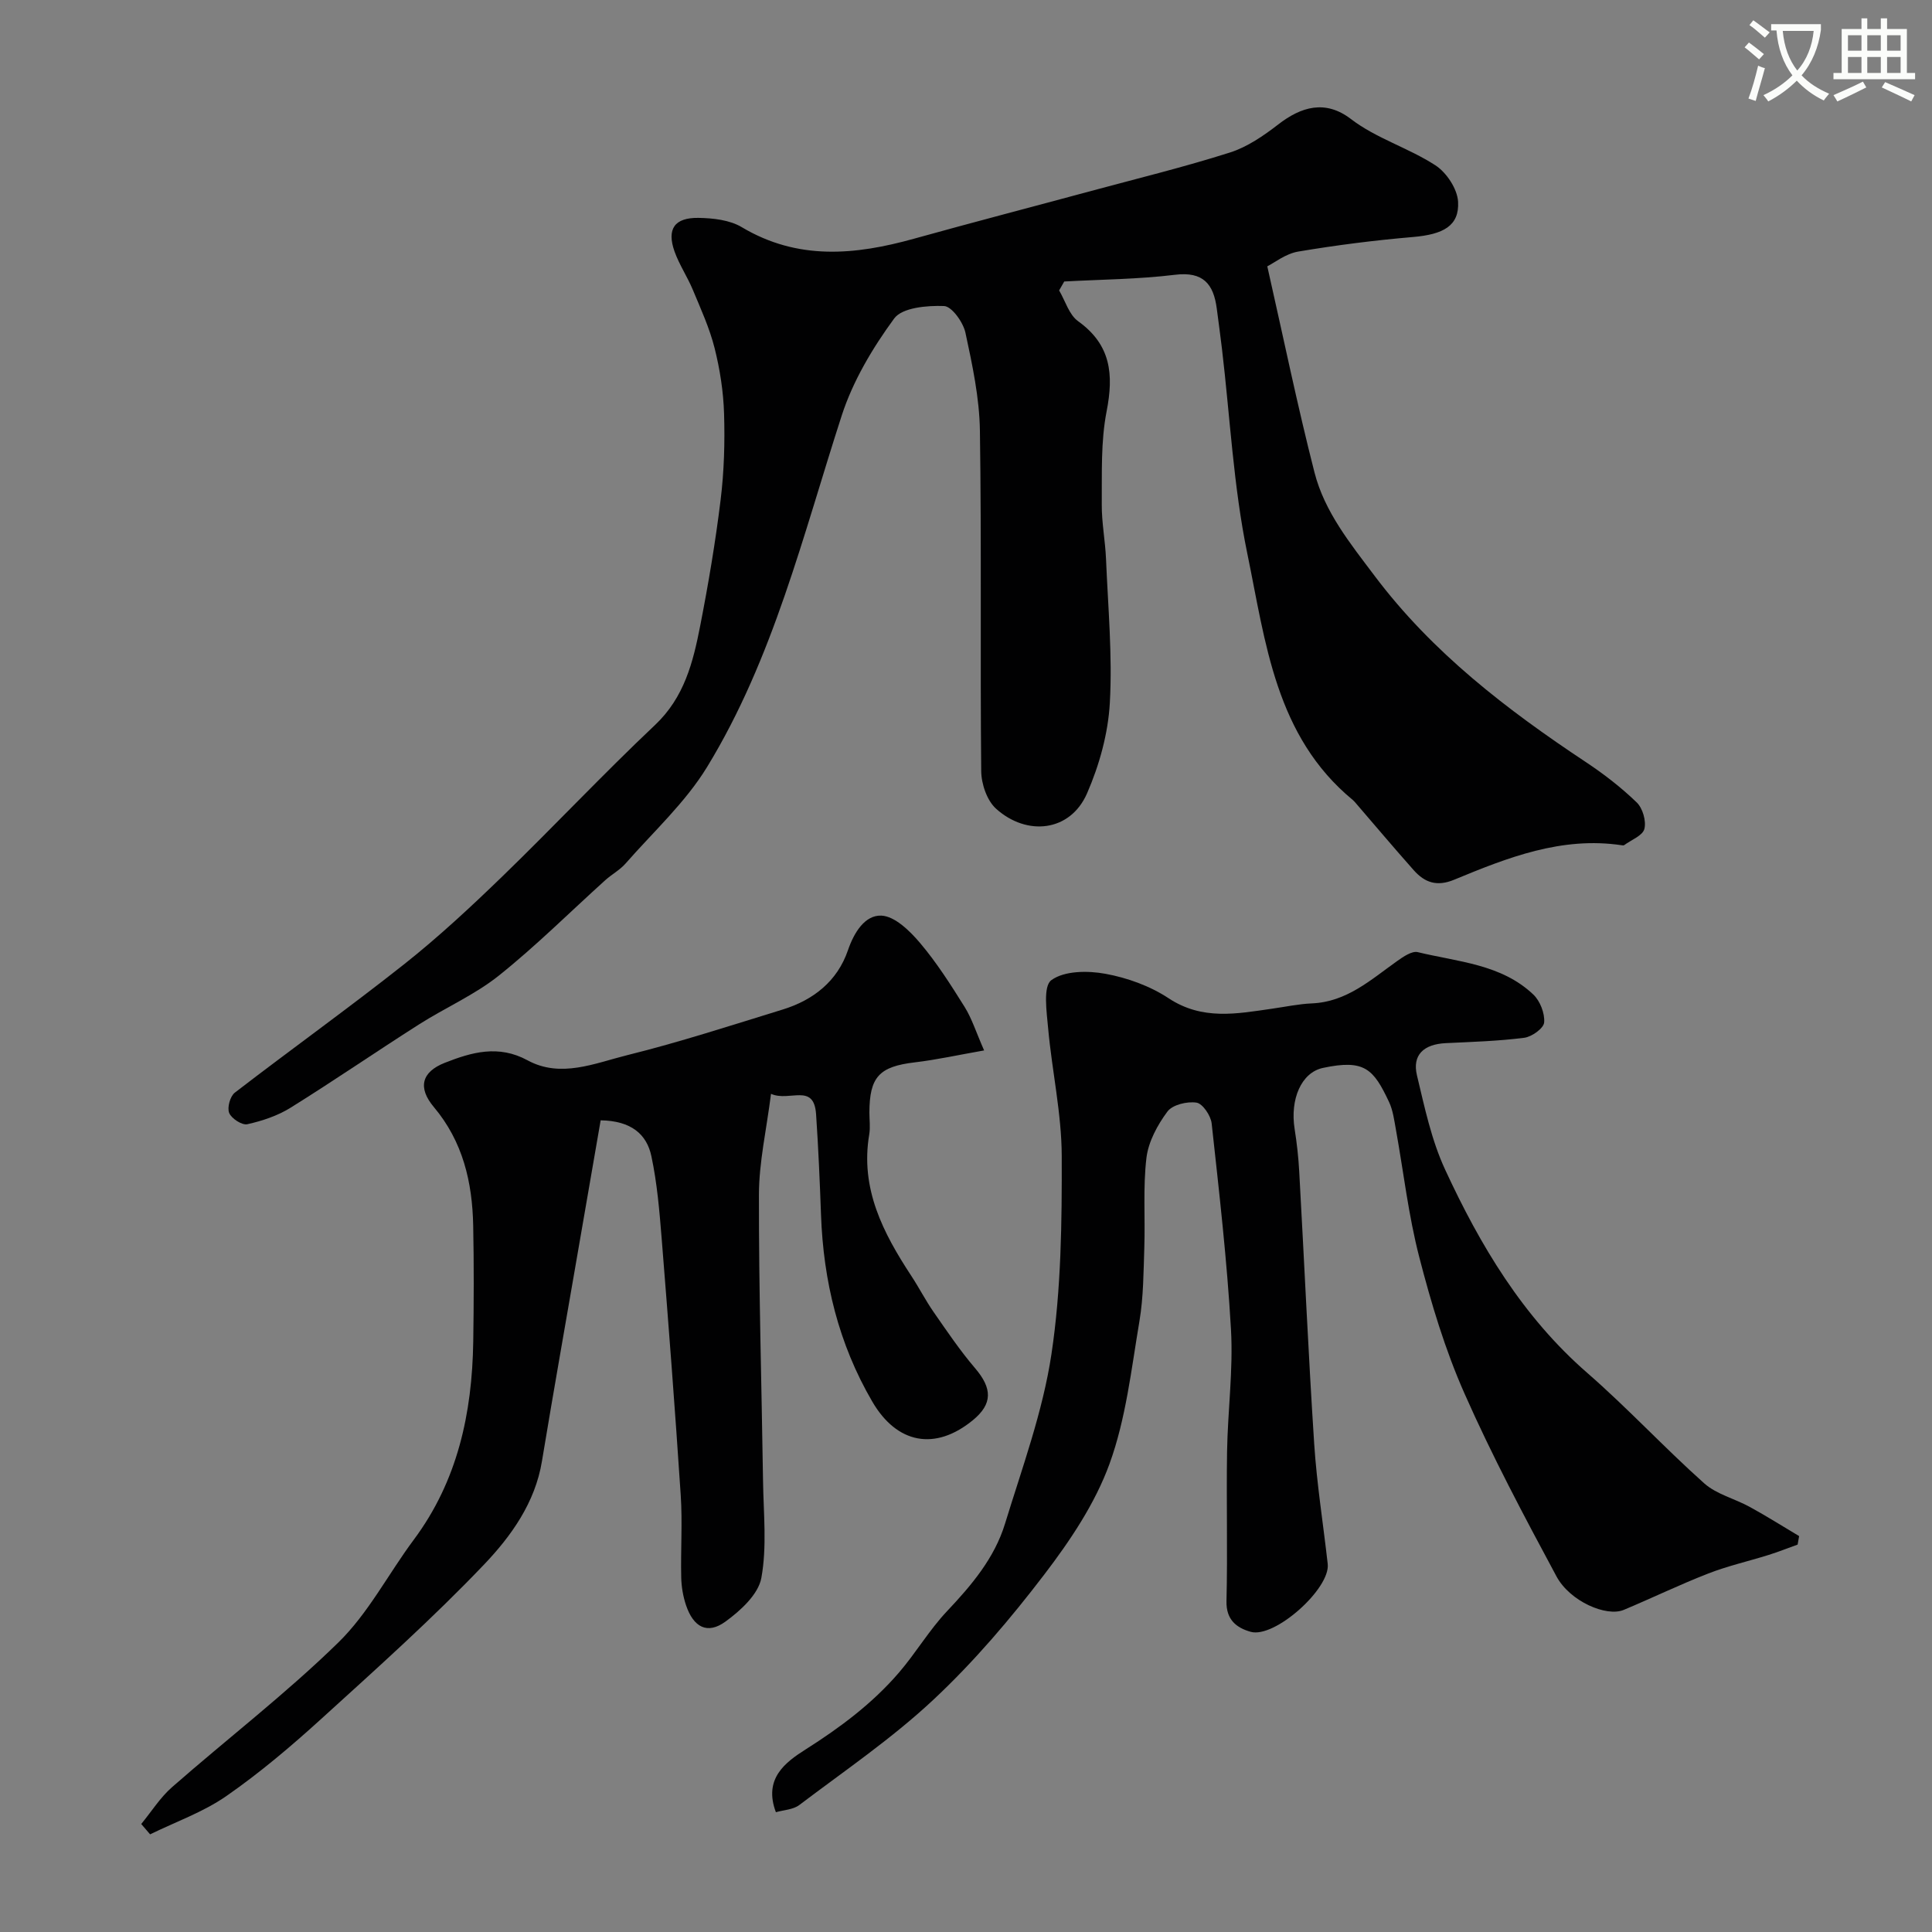 <svg enable-background="new 0 0 400 400" viewBox="0 0 400 400" xmlns="http://www.w3.org/2000/svg"><rect x="0" y="0" width="400" height="400" fill="#808080" stroke="none"/><path d="m362.1 8.8c1.1.8 2.1 1.6 3.1 2.4l-1 1.1c-1.3-1.1-2.3-2-3-2.5zm1.9 4.8c.5.2.9.4 1.4.5-.6 2.3-1.3 4.5-1.9 6.8l-1.5-.5c.8-2.1 1.4-4.3 2-6.8zm-1-9.4c1.3.9 2.4 1.8 3.4 2.5l-1 1.1c-1.4-1.2-2.4-2.1-3.2-2.6zm3.7 2.2v-1.4h10.3v1.2c-.5 3.6-1.8 6.8-4 9.4 1.5 1.6 3.4 2.8 5.7 3.8-.3.4-.7.8-1.1 1.4-2.3-1.1-4.1-2.5-5.6-4.1-1.6 1.6-3.6 3.1-5.9 4.3-.3-.5-.7-.9-1-1.3 2.4-1.1 4.4-2.5 6-4.1-1.9-2.5-3-5.6-3.3-9.3h-1.1zm8.8 0h-6.4c.3 3.3 1.3 6 3 8.2 2-2.2 3.1-5.1 3.4-8.2z" fill="#fbfcfa"/><path d="m385.3 3.8h1.3v2.2h2.8v-2.2h1.3v2.2h4.1v9.1h1.7v1.3h-16.9v-1.3h1.7v-9.1h4.1v-2.2zm.4 13.1.7 1.2c-1.8.9-3.8 1.9-6 2.9-.2-.4-.5-.8-.8-1.3 2.3-1 4.3-1.9 6.1-2.8zm-3.1-6.4h2.8v-3.2h-2.8zm0 4.6h2.8v-3.3h-2.8zm4-4.6h2.8v-3.2h-2.8zm0 4.6h2.8v-3.3h-2.8zm3.7 1.9c2.1.9 4.1 1.8 6.1 2.7l-.7 1.3c-2.2-1.1-4.2-2-6.1-2.9zm3.2-9.7h-2.8v3.2h2.8zm-2.8 7.8h2.8v-3.3h-2.8z" fill="#fbfcfa"/><g fill="#010102"><path d="m262.38 55.14c3.37 14.9 6.24 28.87 9.77 42.67 2.09 8.18 7.42 14.73 12.46 21.43 11.95 15.89 27.37 27.69 43.72 38.54 3.73 2.47 7.32 5.25 10.53 8.35 1.24 1.19 2.01 3.85 1.59 5.49-.35 1.39-2.71 2.27-4.19 3.36-.11.08-.33.04-.49.02-12.44-1.86-23.63 2.55-34.71 7.14-3.57 1.48-6.08.58-8.34-1.95-4.15-4.67-8.17-9.45-12.25-14.18-.11-.13-.23-.25-.35-.35-16.09-13.23-18.09-32.72-21.88-51.06-2.87-13.91-3.57-28.26-5.25-42.42-.33-2.77-.71-5.53-1.07-8.29-.66-5.06-2.79-7.72-8.64-7-7.59.93-15.29.97-22.94 1.39-.35.62-.71 1.23-1.06 1.85 1.28 2.17 2.06 5.04 3.94 6.38 6.82 4.89 7.38 11.03 5.89 18.67-1.22 6.25-.95 12.82-1 19.25-.03 3.76.72 7.53.88 11.3.41 9.93 1.34 19.9.79 29.78-.35 6.34-2.17 12.9-4.72 18.75-3.49 7.99-12.48 8.9-18.83 3.18-1.89-1.7-3.06-5.14-3.08-7.8-.23-23.49.08-46.99-.27-70.47-.1-6.79-1.56-13.62-3-20.3-.47-2.16-2.83-5.45-4.43-5.51-3.5-.13-8.65.31-10.32 2.58-4.47 6.1-8.54 12.93-10.86 20.09-8.02 24.77-14.15 50.29-27.87 72.76-4.5 7.37-11.15 13.44-16.91 20.02-1.17 1.33-2.83 2.21-4.16 3.41-7.33 6.61-14.34 13.61-22.04 19.76-5.01 4-11.09 6.64-16.55 10.12-8.91 5.67-17.62 11.66-26.58 17.24-2.68 1.67-5.86 2.73-8.96 3.42-1.09.24-3.27-1.17-3.75-2.33-.45-1.1.19-3.46 1.17-4.21 11.64-8.97 23.6-17.52 35.12-26.64 7.1-5.63 13.77-11.84 20.29-18.15 10.65-10.32 20.81-21.15 31.58-31.32 6.08-5.74 7.89-13.02 9.36-20.55 1.69-8.65 3.16-17.35 4.23-26.1.72-5.89.89-11.89.71-17.82-.14-4.55-.85-9.15-1.96-13.57-1.05-4.16-2.87-8.14-4.53-12.12-1.12-2.68-2.79-5.15-3.76-7.87-1.65-4.65-.04-7.05 4.97-6.97 3.01.05 6.45.43 8.94 1.92 11.59 6.92 23.47 5.79 35.67 2.39 12.22-3.4 24.49-6.59 36.73-9.9 9.57-2.58 19.22-4.94 28.66-7.94 3.6-1.14 6.98-3.47 10.02-5.82 4.73-3.66 9.74-5.19 15.07-1.1 5.2 3.99 11.91 5.96 17.47 9.57 2.31 1.5 4.54 4.89 4.69 7.53.28 5.01-3.06 6.77-9.33 7.31-7.96.68-15.91 1.69-23.79 3.02-2.58.44-4.89 2.3-6.38 3.05z"/><path d="m160.64 375.2c-2.63-6.97 2-10.36 6.14-12.99 7.16-4.54 13.83-9.51 19.34-15.92 3.51-4.08 6.28-8.83 9.97-12.73 5.08-5.38 9.8-10.97 11.98-18.07 3.56-11.62 7.83-23.21 9.62-35.13 2.03-13.49 2.17-27.34 2.13-41.04-.03-8.79-2.01-17.56-2.81-26.37-.31-3.44-1.09-8.75.66-10.02 2.69-1.96 7.53-1.99 11.18-1.32 4.55.83 9.26 2.53 13.1 5.07 6.98 4.61 14.12 3.21 21.42 2.16 2.75-.39 5.5-.98 8.26-1.1 7.22-.31 12.2-4.91 17.63-8.76 1.27-.9 3.06-2.14 4.27-1.85 8.3 2.02 17.3 2.47 23.93 8.78 1.4 1.33 2.4 3.9 2.24 5.78-.1 1.21-2.55 2.97-4.12 3.17-5.37.69-10.82.85-16.24 1.11-4.59.22-6.99 2.46-5.97 6.69 1.58 6.6 3 13.4 5.83 19.5 7.27 15.72 16.07 30.46 29.43 42.09 8.36 7.28 15.93 15.47 24.21 22.86 2.56 2.28 6.32 3.17 9.43 4.88 3.47 1.9 6.82 4.02 10.22 6.04-.1.59-.2 1.18-.31 1.76-2.02.73-4.02 1.52-6.06 2.16-4.15 1.3-8.43 2.26-12.47 3.84-5.91 2.3-11.62 5.07-17.47 7.52-3.58 1.5-11.14-1.75-13.93-6.94-6.7-12.46-13.36-24.99-19.07-37.92-3.99-9.02-6.87-18.62-9.34-28.19-2.24-8.65-3.25-17.62-4.84-26.44-.35-1.92-.6-3.93-1.41-5.66-3.22-6.84-5.06-8.9-13.69-7.06-4.48.96-6.84 6.48-5.86 12.65.46 2.91.79 5.85.95 8.79 1.05 18.79 1.88 37.6 3.1 56.39.54 8.31 1.87 16.58 2.8 24.87.57 5.1-10.97 15.44-15.95 14.05-2.91-.82-5.1-2.47-5.01-6.34.25-10.32-.04-20.66.12-30.98.14-8.43 1.29-16.9.81-25.29-.81-14.25-2.45-28.46-4-42.65-.18-1.61-1.86-4.1-3.13-4.3-1.94-.3-4.98.43-6.03 1.85-2.06 2.77-3.93 6.22-4.34 9.57-.73 6.11-.24 12.35-.44 18.53-.17 5.1-.17 10.27-1.01 15.28-1.68 9.94-2.79 20.19-6.2 29.56-2.99 8.22-8.15 15.9-13.52 22.93-6.98 9.14-14.53 18.03-22.92 25.88-8.56 8.02-18.38 14.7-27.77 21.81-1.29.98-3.25 1.03-4.86 1.5z"/><path d="m29.24 377.64c2.11-2.56 3.91-5.46 6.37-7.62 11.44-10.03 23.56-19.33 34.42-29.94 6.21-6.06 10.36-14.2 15.62-21.27 9.11-12.22 12.1-26.23 12.33-41.06.12-8 .15-16-.01-24-.18-8.99-2.13-17.4-8.15-24.55-3.37-4.01-2.54-7.26 2.25-9.15 5.58-2.2 11.13-3.8 17.16-.52 6.86 3.73 13.91.6 20.59-1.06 10.85-2.69 21.51-6.16 32.2-9.45 6.37-1.96 11.35-5.87 13.54-12.29 1.28-3.74 3.55-7.3 6.91-7.16 2.79.11 5.93 3.19 8.04 5.69 3.46 4.09 6.37 8.68 9.22 13.24 1.49 2.4 2.35 5.18 4.02 8.98-5.27.92-9.79 1.93-14.36 2.47-7.33.87-9.38 2.99-9.39 10.41 0 1.5.21 3.04-.03 4.49-1.91 11.23 2.87 20.42 8.72 29.33 1.61 2.45 2.95 5.08 4.62 7.48 2.75 3.95 5.45 7.96 8.57 11.61 3.58 4.19 3.65 7.38-.44 10.75-7.83 6.44-15.75 4.89-20.83-3.81-7-11.99-10.14-24.97-10.63-38.73-.25-6.94-.55-13.87-1.02-20.8-.45-6.57-5.47-2.5-9.33-4.21-.93 7.39-2.49 14.13-2.5 20.87-.04 19.79.56 39.57.85 59.36.1 6.68.83 13.52-.35 19.99-.62 3.4-4.31 6.78-7.43 9.04-3.73 2.72-6.62 1.21-8.17-3.4-.61-1.82-.95-3.82-.99-5.74-.13-5.66.27-11.35-.1-16.99-1.17-17.74-2.53-35.48-3.95-53.2-.46-5.7-.94-11.45-2.13-17.03-.96-4.52-4.15-7.32-10.5-7.42-1.78 10.31-3.57 20.68-5.37 31.04-1 5.78-2.02 11.56-3.01 17.34-1.27 7.39-2.56 14.77-3.77 22.16-1.4 8.62-6.4 15.57-12.01 21.45-10.66 11.18-22.23 21.52-33.68 31.93-6.25 5.68-12.74 11.18-19.65 15.98-4.79 3.33-10.5 5.34-15.79 7.93-.61-.7-1.22-1.42-1.84-2.14z"/></g></svg>